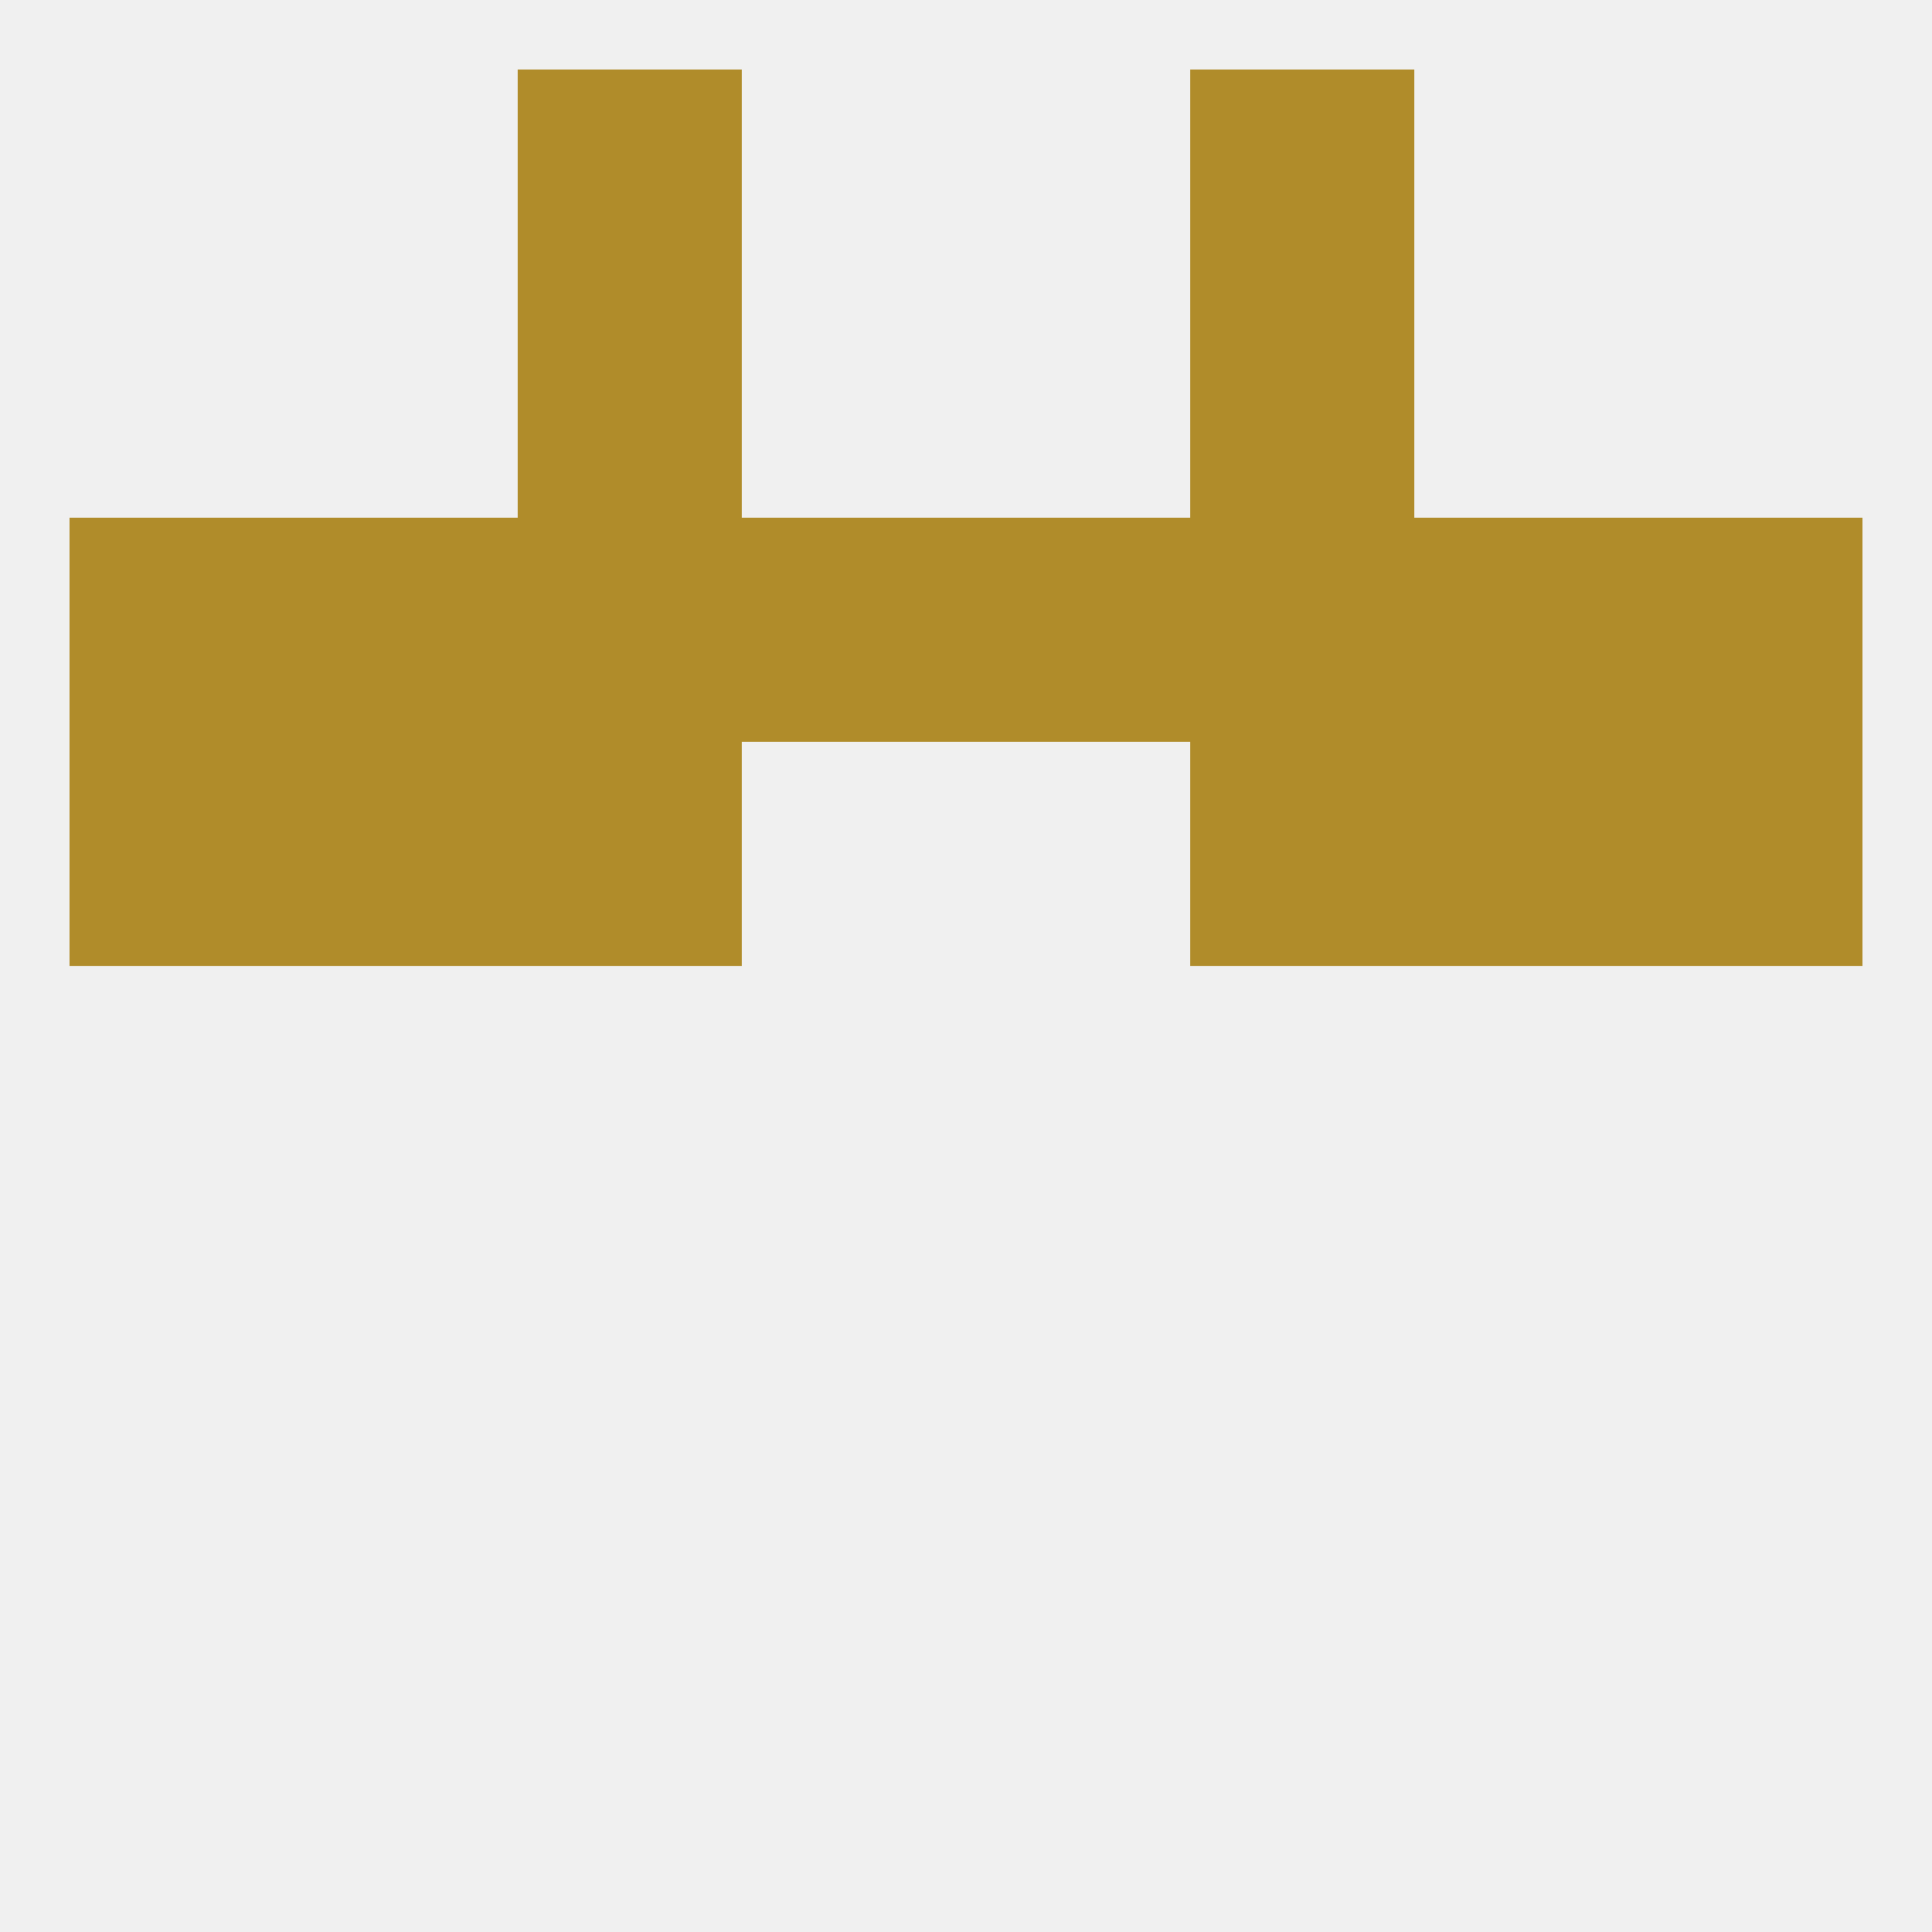 
<!--   <?xml version="1.0"?> -->
<svg version="1.1" baseprofile="full" xmlns="http://www.w3.org/2000/svg" xmlns:xlink="http://www.w3.org/1999/xlink" xmlns:ev="http://www.w3.org/2001/xml-events" width="250" height="250" viewBox="0 0 250 250" >
	<rect width="100%" height="100%" fill="rgba(240,240,240,255)"/>

	<rect x="212" y="67" width="29" height="29" fill="rgba(176,140,42,255)"/>
	<rect x="67" y="67" width="29" height="29" fill="rgba(176,140,42,255)"/>
	<rect x="154" y="67" width="29" height="29" fill="rgba(176,140,42,255)"/>
	<rect x="38" y="67" width="29" height="29" fill="rgba(176,140,42,255)"/>
	<rect x="183" y="67" width="29" height="29" fill="rgba(176,140,42,255)"/>
	<rect x="96" y="67" width="29" height="29" fill="rgba(176,140,42,255)"/>
	<rect x="125" y="67" width="29" height="29" fill="rgba(176,140,42,255)"/>
	<rect x="9" y="67" width="29" height="29" fill="rgba(176,140,42,255)"/>
	<rect x="67" y="38" width="29" height="29" fill="rgba(176,140,42,255)"/>
	<rect x="154" y="38" width="29" height="29" fill="rgba(176,140,42,255)"/>
	<rect x="67" y="9" width="29" height="29" fill="rgba(176,140,42,255)"/>
	<rect x="154" y="9" width="29" height="29" fill="rgba(176,140,42,255)"/>
	<rect x="212" y="96" width="29" height="29" fill="rgba(176,140,42,255)"/>
	<rect x="67" y="96" width="29" height="29" fill="rgba(176,140,42,255)"/>
	<rect x="154" y="96" width="29" height="29" fill="rgba(176,140,42,255)"/>
	<rect x="38" y="96" width="29" height="29" fill="rgba(176,140,42,255)"/>
	<rect x="183" y="96" width="29" height="29" fill="rgba(176,140,42,255)"/>
	<rect x="9" y="96" width="29" height="29" fill="rgba(176,140,42,255)"/>
</svg>
